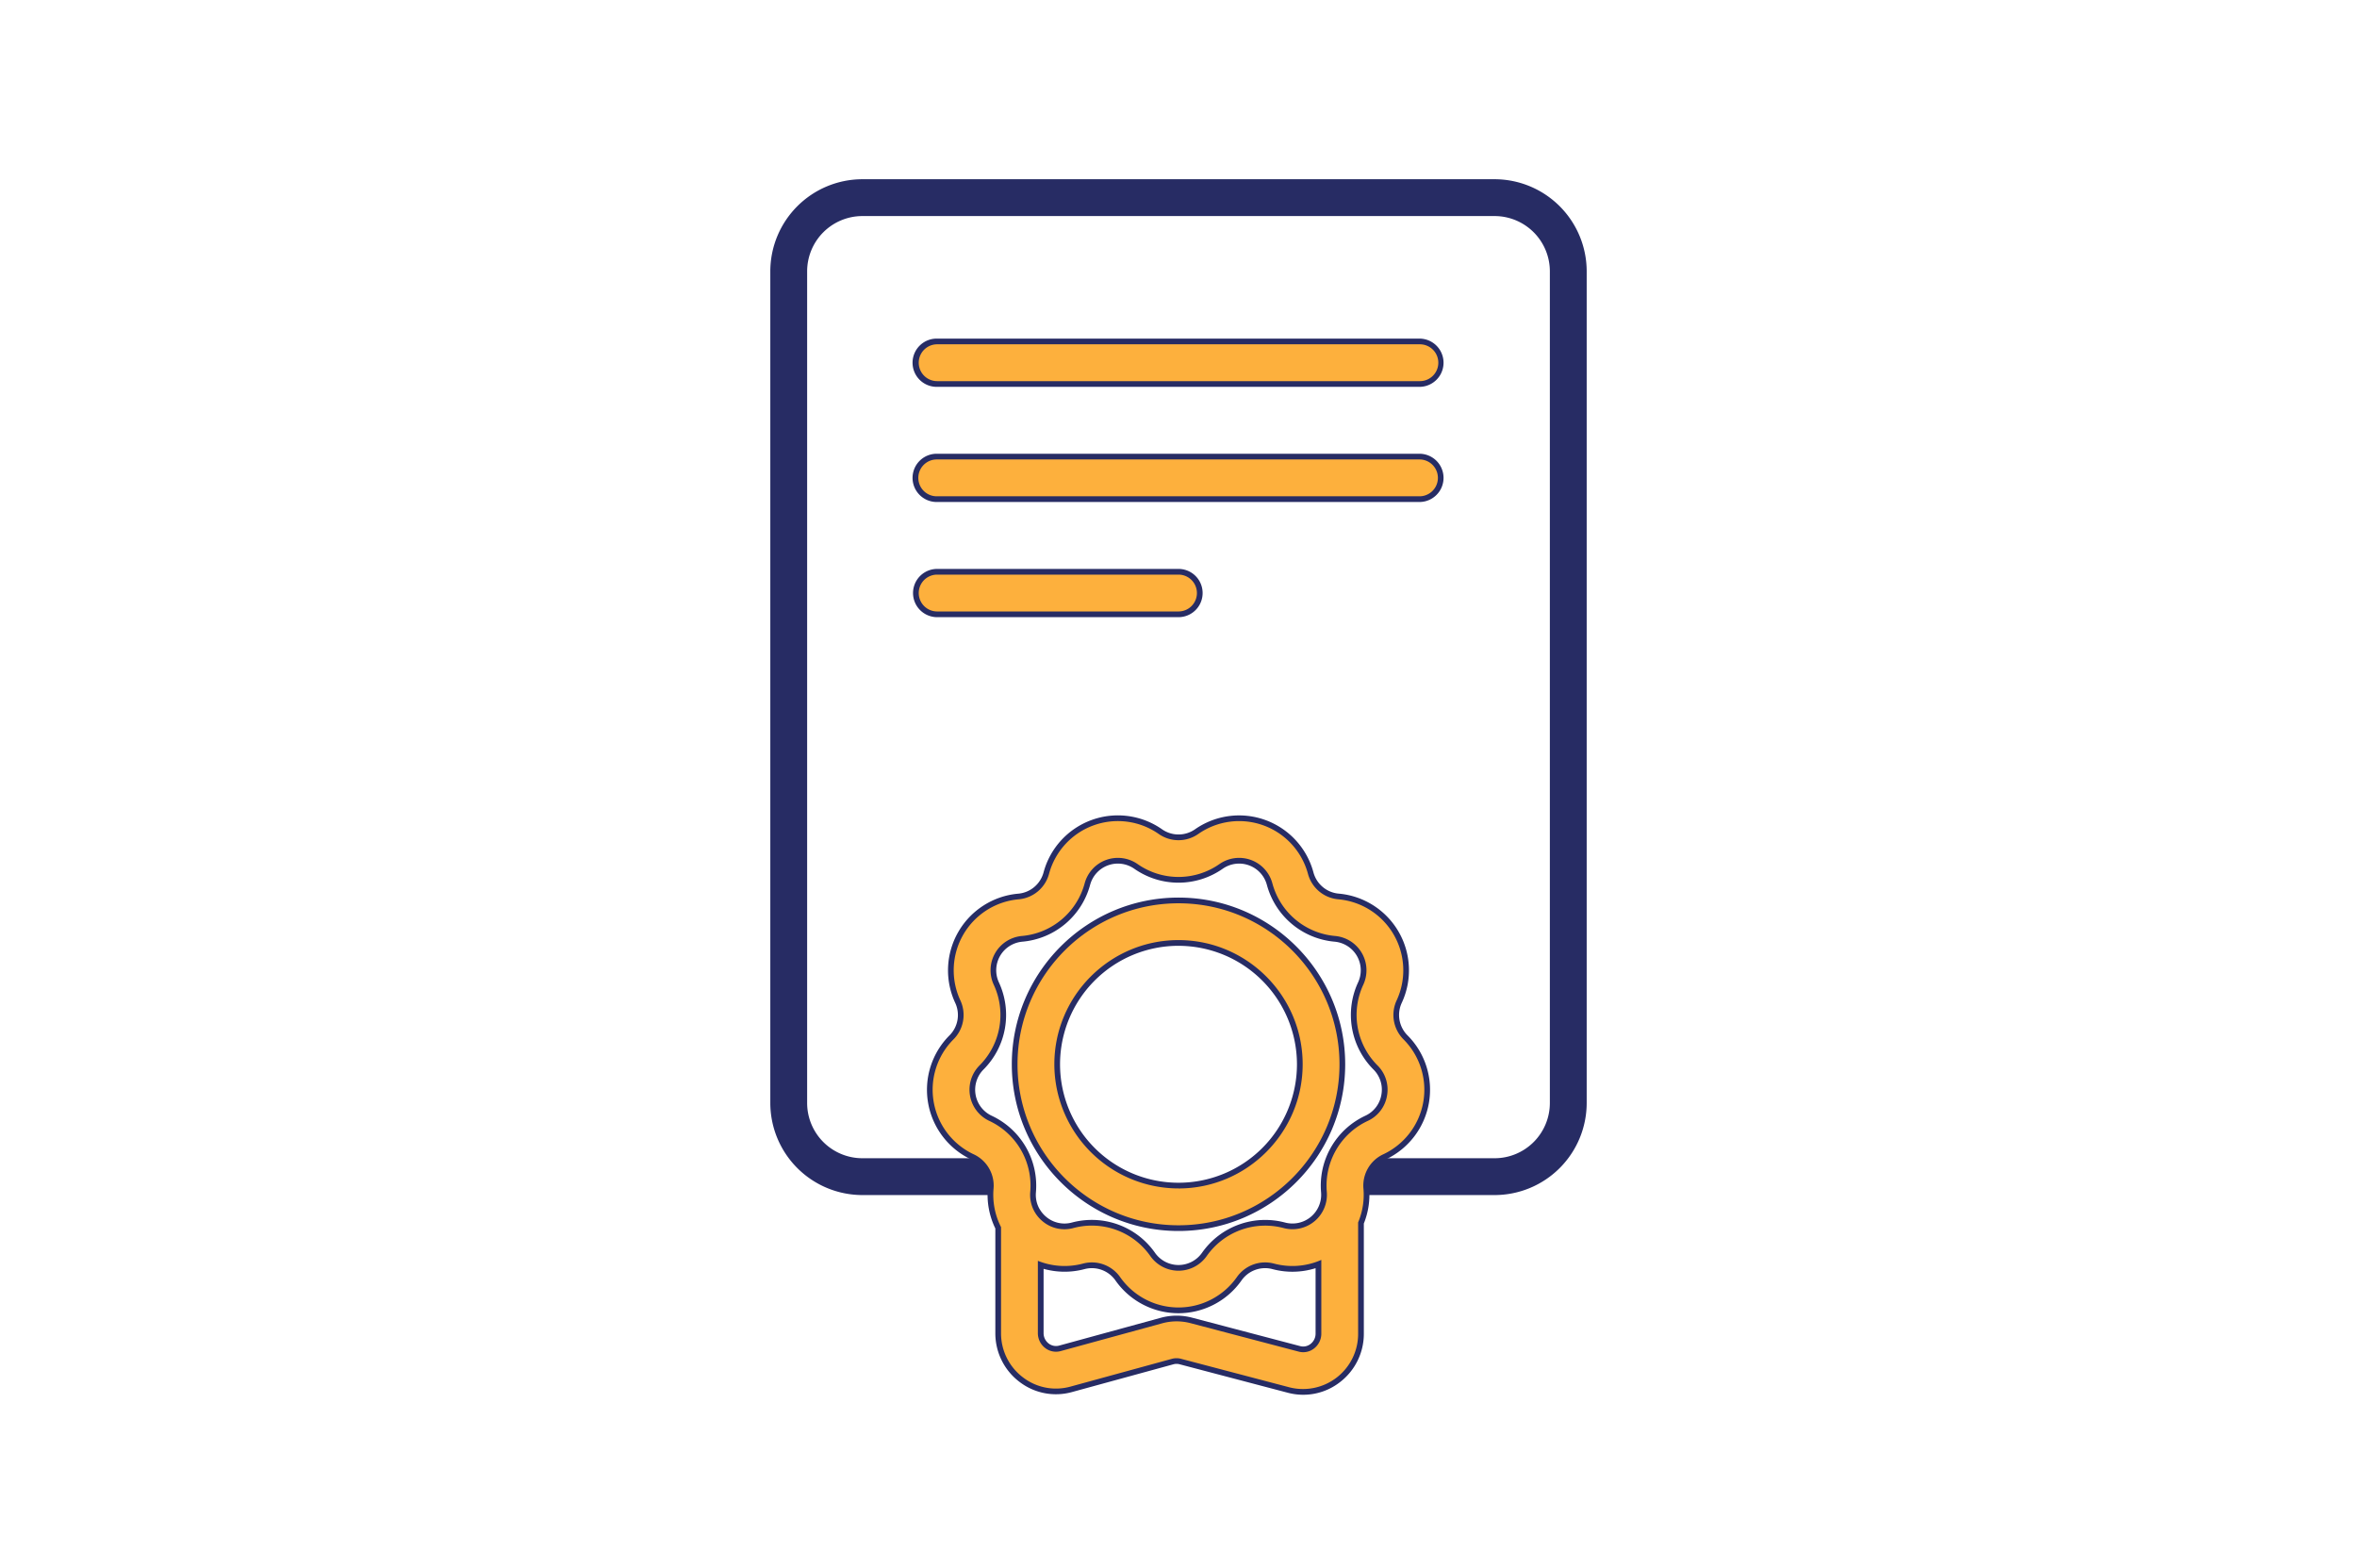 <svg id="Слой_1" data-name="Слой 1" xmlns="http://www.w3.org/2000/svg" viewBox="0 0 2480 1650"><defs><style>.cls-1{fill:#272c64;}.cls-2{fill:#fdb03d;}</style></defs><path class="cls-1" d="M1240,950.35c-93.4,0-169.39,76-169.39,169.39s76,169.38,169.39,169.38,169.39-76,169.39-169.38S1333.4,950.35,1240,950.35Zm0,300a130.78,130.78,0,0,1-130.63-130.63c0-72,58.6-130.64,130.63-130.64s130.64,58.6,130.64,130.64S1312,1250.37,1240,1250.37Z"/><path class="cls-1" d="M1240,1295.12c-96.71,0-175.39-78.68-175.39-175.38S1143.29,944.35,1240,944.35s175.39,78.68,175.39,175.39S1336.71,1295.12,1240,1295.12Zm0-338.77c-90.09,0-163.39,73.29-163.39,163.39s73.3,163.38,163.39,163.38,163.39-73.29,163.39-163.38S1330.09,956.35,1240,956.35Zm0,300c-75.34,0-136.63-61.29-136.63-136.63S1164.66,983.1,1240,983.1s136.64,61.29,136.64,136.64S1315.34,1256.37,1240,1256.37Zm0-261.27a124.64,124.64,0,1,0,124.64,124.64A124.77,124.77,0,0,0,1240,995.1Z"/><path class="cls-1" d="M986.06,401H1494a19.38,19.38,0,0,0,0-38.76H986.06a19.38,19.38,0,1,0,0,38.76Z"/><path class="cls-1" d="M1494,407H986.06a25.38,25.38,0,1,1,0-50.75H1494a25.38,25.38,0,0,1,0,50.75ZM986.06,368.24a13.38,13.38,0,1,0,0,26.75H1494a13.38,13.38,0,0,0,0-26.75Z"/><path class="cls-1" d="M1494,483.4H986.06a19.38,19.38,0,1,0,0,38.75H1494a19.38,19.38,0,0,0,0-38.75Z"/><path class="cls-1" d="M1494,528.15H986.06a25.38,25.38,0,1,1,0-50.75H1494a25.38,25.38,0,0,1,0,50.75ZM986.06,489.4a13.38,13.38,0,1,0,0,26.75H1494a13.38,13.38,0,0,0,0-26.75Z"/><path class="cls-1" d="M1240,643.32a19.38,19.38,0,1,0,0-38.76H986.06a19.38,19.38,0,1,0,0,38.76Z"/><path class="cls-1" d="M1240,649.32H986.06a25.38,25.38,0,1,1,0-50.76H1240a25.38,25.38,0,1,1,0,50.76ZM986.06,610.56a13.38,13.38,0,1,0,0,26.76H1240a13.38,13.38,0,1,0,0-26.76Z"/><path class="cls-1" d="M1469.5,1052.56a75,75,0,0,0-61.42-106.4,36.32,36.32,0,0,1-31.84-26.72,75,75,0,0,0-115.45-42,36.3,36.3,0,0,1-41.57,0,75,75,0,0,0-115.46,42,36.32,36.32,0,0,1-31.84,26.72,75,75,0,0,0-61.42,106.4,36.31,36.31,0,0,1-7.22,40.93,75,75,0,0,0,21.34,121,36.32,36.32,0,0,1,20.78,36,74.94,74.94,0,0,0,7.88,40.58v111.45a58.06,58.06,0,0,0,23,46.56,57,57,0,0,0,50,9.78l106.8-29.24a18.65,18.65,0,0,1,9.67,0l113.79,29.94A58,58,0,0,0,1429,1403V1286.11a75,75,0,0,0,5.59-35.63,36.32,36.32,0,0,1,20.78-36,75,75,0,0,0,21.33-121A36.35,36.35,0,0,1,1469.5,1052.56Zm-86.87,366.16a18.48,18.48,0,0,1-16.21,3.31l-113.79-29.94a57.57,57.57,0,0,0-29.77.15l-106.8,29.23a18.59,18.59,0,0,1-16.31-3.2,19.67,19.67,0,0,1-7.72-15.76v-76a75.08,75.08,0,0,0,47.48,2.9,36.31,36.31,0,0,1,39.06,14.21,75,75,0,0,0,122.86,0,36.32,36.32,0,0,1,39.06-14.21,75.14,75.14,0,0,0,49.78-3.87V1403A19.67,19.67,0,0,1,1382.63,1418.72Zm76.77-265.9a35.74,35.74,0,0,1-20.37,26.53,75.18,75.18,0,0,0-43,74.53,36.23,36.23,0,0,1-45.47,38.15,75.19,75.19,0,0,0-80.86,29.43,36.23,36.23,0,0,1-59.36,0,75.22,75.22,0,0,0-61.54-32,74.25,74.25,0,0,0-19.31,2.55,35.77,35.77,0,0,1-32.67-7.24,36.55,36.55,0,0,1-7.18-8.08c-.29-.51-.59-1-.92-1.5a35.89,35.89,0,0,1-4.7-21.33,75.2,75.2,0,0,0-43-74.53,36.22,36.22,0,0,1-10.32-58.45,75.18,75.18,0,0,0,14.95-84.74,36.22,36.22,0,0,1,29.68-51.4,75.16,75.16,0,0,0,65.91-55.31,36.22,36.22,0,0,1,55.78-20.3,75.19,75.19,0,0,0,86,0,36.21,36.21,0,0,1,55.77,20.3,75.16,75.16,0,0,0,65.91,55.31,36.22,36.22,0,0,1,29.68,51.4,75.19,75.19,0,0,0,14.95,84.74A35.82,35.82,0,0,1,1459.4,1152.82Z"/><path class="cls-1" d="M1371.28,1467.43a63.61,63.61,0,0,1-16.26-2.12l-113.79-29.94a12.51,12.51,0,0,0-6.54,0l-106.81,29.23a63,63,0,0,1-55.27-10.79,64,64,0,0,1-25.33-51.33v-110a80.87,80.87,0,0,1-7.86-42.51,30.31,30.31,0,0,0-17.34-30,81,81,0,0,1-23-130.67,30.3,30.3,0,0,0,6-34.15,81,81,0,0,1,66.34-114.92A30.31,30.31,0,0,0,1098,917.89a81,81,0,0,1,124.69-45.39,30.31,30.31,0,0,0,34.69,0A81,81,0,0,1,1382,917.89a30.31,30.31,0,0,0,26.57,22.29,81,81,0,0,1,66.34,114.91h0a30.33,30.33,0,0,0,6,34.16,80.95,80.95,0,0,1-23,130.67,30.29,30.29,0,0,0-17.33,30,81.3,81.3,0,0,1-5.57,37.33V1403a64.08,64.08,0,0,1-25.07,51.13A62.85,62.85,0,0,1,1371.28,1467.43ZM1238,1423a24.33,24.33,0,0,1,6.28.82l113.8,29.94a51.87,51.87,0,0,0,13.2,1.72,51,51,0,0,0,31.35-10.77A52.18,52.18,0,0,0,1423,1403V1284.89l.47-1.11a69.18,69.18,0,0,0,5.14-32.77,42.35,42.35,0,0,1,24.23-42,69,69,0,0,0,19.62-111.3,42.37,42.37,0,0,1-8.42-47.72h0a69,69,0,0,0-56.5-97.88A42.33,42.33,0,0,1,1370.44,921a69,69,0,0,0-106.21-38.66,42.33,42.33,0,0,1-48.46,0A69,69,0,0,0,1109.56,921a42.34,42.34,0,0,1-37.12,31.15,69,69,0,0,0-56.5,97.88,42.35,42.35,0,0,1-8.42,47.72,69,69,0,0,0,19.63,111.3,42.35,42.35,0,0,1,24.23,42,68.79,68.79,0,0,0,7.25,37.32l.65,1.29v112.89a52.14,52.14,0,0,0,20.6,41.79,51.11,51.11,0,0,0,44.83,8.76l106.8-29.23A24.13,24.13,0,0,1,1238,1423Zm133.31,5.73a25.47,25.47,0,0,1-6.42-.84L1251.1,1397.9a51.57,51.57,0,0,0-26.65.12l-106.8,29.24a24.56,24.56,0,0,1-21.54-4.22,25.61,25.61,0,0,1-10.08-20.53v-84.84l8.25,3.32a69.43,69.43,0,0,0,43.68,2.67,42.3,42.3,0,0,1,45.53,16.57,69,69,0,0,0,113,0,42.33,42.33,0,0,1,45.53-16.57,69.26,69.26,0,0,0,45.79-3.56l8.43-3.73V1403a25.64,25.64,0,0,1-10,20.44l0,0A24.8,24.8,0,0,1,1371.31,1428.68ZM1238,1384.21a63.61,63.61,0,0,1,16.15,2.08l113.79,29.94a12.46,12.46,0,0,0,11-2.26,13.72,13.72,0,0,0,5.3-10.94v-68.78a81.27,81.27,0,0,1-45.33,1,30.29,30.29,0,0,0-32.59,11.86,81,81,0,0,1-132.69,0,30.28,30.28,0,0,0-32.58-11.86,81.57,81.57,0,0,1-43-.32v67.58a13.71,13.71,0,0,0,5.36,11,12.63,12.63,0,0,0,11.09,2.18l106.8-29.23A63.49,63.49,0,0,1,1238,1384.21Zm2-41.3a41.69,41.69,0,0,1-34.59-18,69.08,69.08,0,0,0-74.39-27.08,41.7,41.7,0,0,1-38.08-8.44,42.79,42.79,0,0,1-8.35-9.39l-.22-.37c-.22-.39-.43-.73-.64-1l-.21-.34a41.83,41.83,0,0,1-5.5-24.88,69.17,69.17,0,0,0-39.58-68.56,42.22,42.22,0,0,1-12-68.13,69.18,69.18,0,0,0,13.76-78,42.22,42.22,0,0,1,34.59-59.92,69.15,69.15,0,0,0,60.64-50.88,42.21,42.21,0,0,1,65-23.66,69.17,69.17,0,0,0,79.16,0,42.21,42.21,0,0,1,65,23.66,69.15,69.15,0,0,0,60.64,50.88,42.22,42.22,0,0,1,34.59,59.93,69.18,69.18,0,0,0,13.76,78,41.71,41.71,0,0,1,11.73,37.2h0a41.69,41.69,0,0,1-23.75,30.93,69.17,69.17,0,0,0-39.57,68.56,42.22,42.22,0,0,1-53,44.47,69.14,69.14,0,0,0-74.39,27.08A41.72,41.72,0,0,1,1240,1342.91Zm-91.22-59.43a81.13,81.13,0,0,1,66.46,34.54,30.23,30.23,0,0,0,49.53,0,81.19,81.19,0,0,1,87.33-31.79A30.22,30.22,0,0,0,1390,1254.4a81.21,81.21,0,0,1,46.47-80.49,29.82,29.82,0,0,0,17-22.13h0a29.84,29.84,0,0,0-8.4-26.63,81.23,81.23,0,0,1-16.14-91.52,30.21,30.21,0,0,0-24.76-42.89A81.2,81.2,0,0,1,1333,931a30.22,30.22,0,0,0-46.53-16.94,81.21,81.21,0,0,1-92.94,0A30.22,30.22,0,0,0,1147,931a81.2,81.2,0,0,1-71.19,59.74,30.22,30.22,0,0,0-24.76,42.89,81.19,81.19,0,0,1-16.14,91.52,30.21,30.21,0,0,0,8.6,48.76A81.21,81.21,0,0,1,1090,1254.4a30,30,0,0,0,3.82,17.63c.33.49.65,1,1,1.57a30.72,30.72,0,0,0,5.9,6.59,29.87,29.87,0,0,0,27.27,6A80.73,80.73,0,0,1,1148.78,1283.48Z"/><path class="cls-1" d="M1572.62,1257.33H1414.09v-38.75h158.53a58.18,58.18,0,0,0,58.12-58.13v-875a58.19,58.19,0,0,0-58.12-58.13H907.38a58.19,58.19,0,0,0-58.12,58.13v875a58.18,58.18,0,0,0,58.12,58.13h151.3v38.75H907.38a97,97,0,0,1-96.87-96.88v-875a97,97,0,0,1,96.87-96.88h665.24a97,97,0,0,1,96.87,96.88v875A97,97,0,0,1,1572.62,1257.33Z"/><path class="cls-2" d="M1240,950.35c-93.4,0-169.39,76-169.39,169.39s76,169.38,169.39,169.38,169.39-76,169.39-169.38S1333.4,950.35,1240,950.35Zm0,300a130.78,130.78,0,0,1-130.63-130.63c0-72,58.6-130.64,130.63-130.64s130.64,58.6,130.64,130.64S1312,1250.37,1240,1250.37Z"/><path class="cls-2" d="M986.06,401H1494a19.38,19.38,0,0,0,0-38.76H986.06a19.38,19.38,0,1,0,0,38.76Z"/><path class="cls-2" d="M1494,483.4H986.06a19.38,19.38,0,1,0,0,38.75H1494a19.38,19.38,0,0,0,0-38.75Z"/><path class="cls-2" d="M1240,643.32a19.38,19.38,0,1,0,0-38.76H986.06a19.38,19.38,0,1,0,0,38.76Z"/><path class="cls-2" d="M1469.5,1052.56a75,75,0,0,0-61.42-106.4,36.32,36.32,0,0,1-31.84-26.72,75,75,0,0,0-115.45-42,36.3,36.3,0,0,1-41.57,0,75,75,0,0,0-115.46,42,36.32,36.32,0,0,1-31.84,26.72,75,75,0,0,0-61.42,106.4,36.31,36.31,0,0,1-7.22,40.93,75,75,0,0,0,21.34,121,36.32,36.32,0,0,1,20.78,36,74.94,74.94,0,0,0,7.88,40.58v111.45a58.06,58.06,0,0,0,23,46.56,57,57,0,0,0,50,9.78l106.8-29.24a18.65,18.65,0,0,1,9.67,0l113.79,29.94A58,58,0,0,0,1429,1403V1286.11a75,75,0,0,0,5.59-35.63,36.32,36.32,0,0,1,20.78-36,75,75,0,0,0,21.33-121A36.35,36.35,0,0,1,1469.5,1052.56Zm-86.87,366.16a18.48,18.48,0,0,1-16.21,3.31l-113.79-29.94a57.57,57.57,0,0,0-29.77.15l-106.8,29.23a18.59,18.59,0,0,1-16.31-3.2,19.67,19.67,0,0,1-7.72-15.76v-76a75.08,75.08,0,0,0,47.48,2.9,36.31,36.31,0,0,1,39.06,14.21,75,75,0,0,0,122.86,0,36.32,36.32,0,0,1,39.06-14.21,75.14,75.14,0,0,0,49.78-3.87V1403A19.67,19.67,0,0,1,1382.63,1418.72Zm76.77-265.9a35.74,35.74,0,0,1-20.37,26.53,75.18,75.18,0,0,0-43,74.53,36.23,36.23,0,0,1-45.47,38.15,75.19,75.19,0,0,0-80.86,29.43,36.23,36.23,0,0,1-59.36,0,75.22,75.22,0,0,0-61.54-32,74.25,74.25,0,0,0-19.31,2.55,35.77,35.77,0,0,1-32.67-7.24,36.55,36.55,0,0,1-7.18-8.08c-.29-.51-.59-1-.92-1.5a35.89,35.89,0,0,1-4.7-21.33,75.2,75.2,0,0,0-43-74.53,36.22,36.22,0,0,1-10.32-58.45,75.18,75.18,0,0,0,14.95-84.74,36.22,36.22,0,0,1,29.68-51.4,75.16,75.16,0,0,0,65.91-55.31,36.22,36.22,0,0,1,55.78-20.3,75.19,75.19,0,0,0,86,0,36.21,36.21,0,0,1,55.77,20.3,75.16,75.16,0,0,0,65.91,55.31,36.22,36.22,0,0,1,29.68,51.4,75.19,75.19,0,0,0,14.95,84.74A35.82,35.82,0,0,1,1459.4,1152.82Z"/></svg>